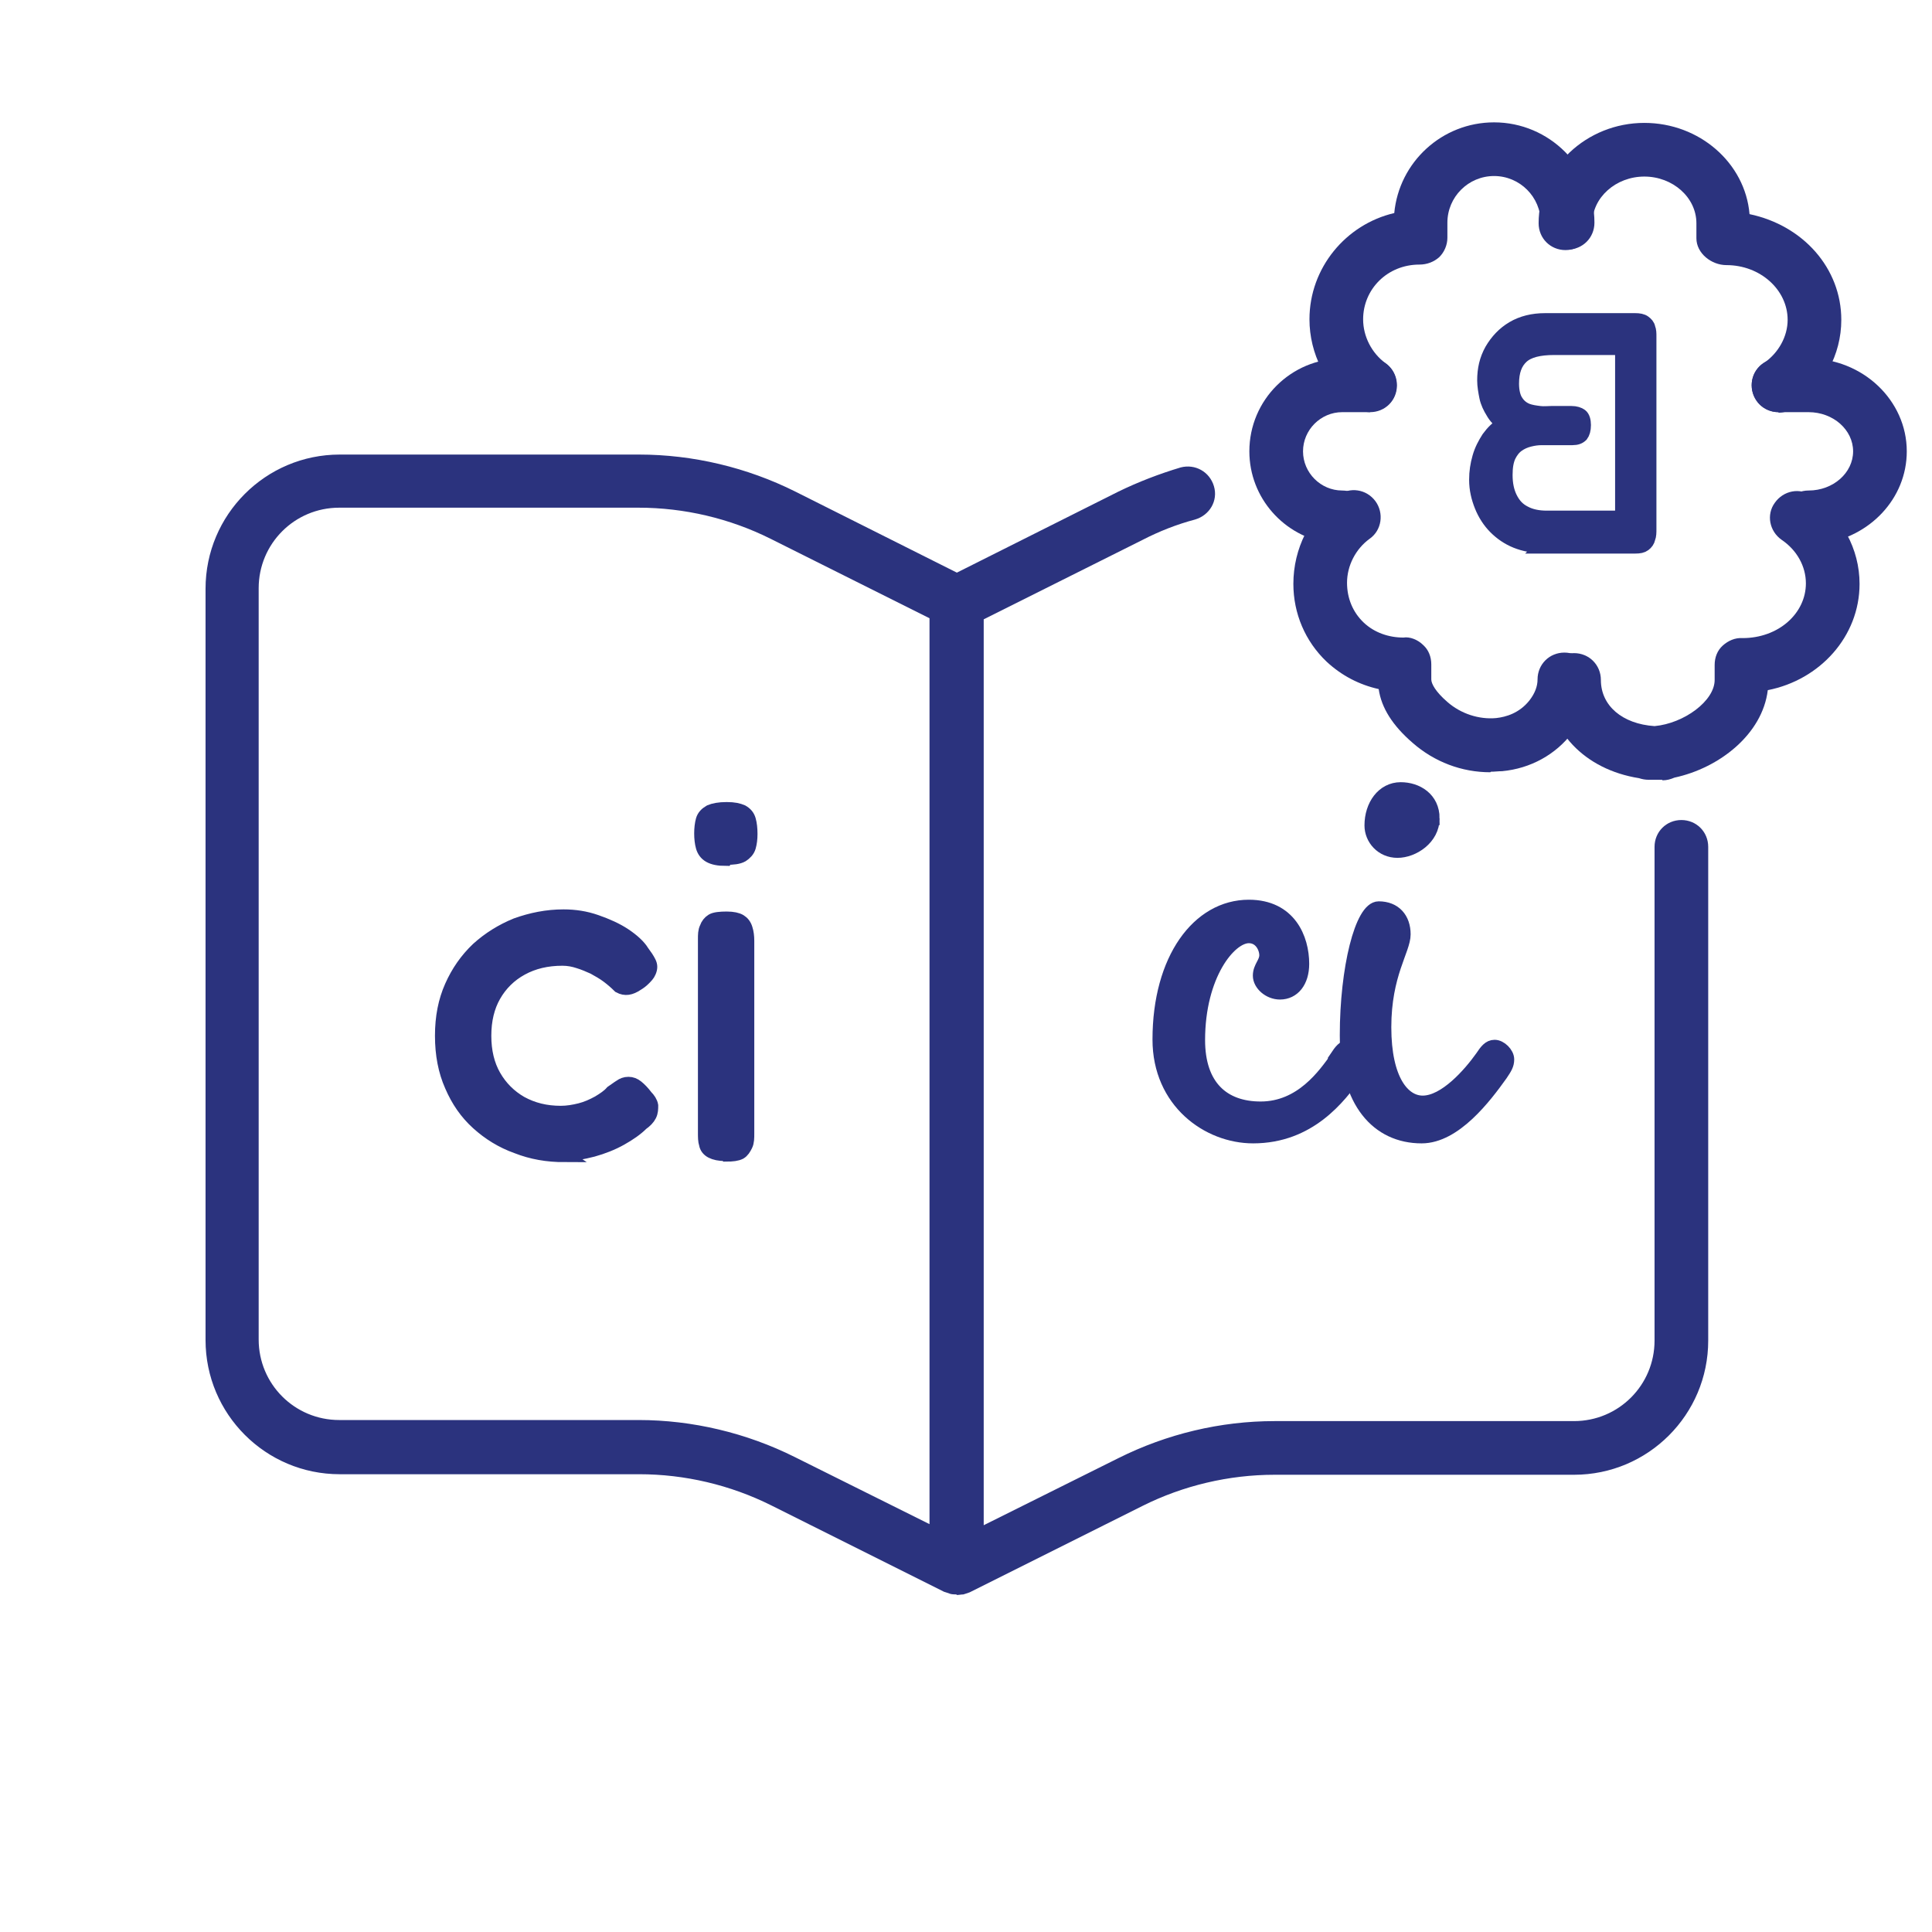 <?xml version="1.0" encoding="UTF-8"?>
<svg id="Layer_1" data-name="Layer 1" xmlns="http://www.w3.org/2000/svg" viewBox="0 0 36 36">
  <defs>
    <style>
      .cls-1 {
        fill: none;
      }

      .cls-2, .cls-3 {
        fill: #2b337e;
      }

      .cls-3 {
        stroke: #2b337e;
        stroke-miterlimit: 10;
        stroke-width: .25px;
      }
    </style>
  </defs>
  <rect class="cls-1" x="-.04" width="36" height="36"/>
  <path class="cls-3" d="M28.73,10.18c-.17,0-.33-.03-.48-.09-.15-.06-.28-.15-.39-.26-.11-.11-.2-.25-.26-.4-.06-.15-.1-.31-.1-.49,0-.15.02-.28.06-.42s.1-.25.17-.36c.08-.11.17-.2.28-.26-.08-.06-.15-.13-.2-.22-.05-.08-.1-.18-.12-.28s-.04-.21-.04-.31c0-.21.04-.39.14-.57.1-.17.23-.31.4-.41.17-.1.37-.15.6-.15h1.68c.07,0,.13.01.17.04.04.03.07.06.08.11.02.05.02.1.02.16v3.59c0,.06,0,.12-.02.17-.01.05-.04.09-.08.12-.04.03-.09.04-.17.04h-1.75ZM30.19,6.49h-1.23c-.28,0-.48.05-.6.16-.12.11-.18.27-.18.5,0,.14.03.26.08.33.05.08.12.13.19.16.08.03.16.04.24.05s.15,0,.22,0h.37c.08,0,.14.02.18.05s.06.1.06.18c0,.09-.02.15-.05.19-.04.04-.09.06-.17.06h-.37c-.06,0-.13,0-.2,0-.08,0-.15.01-.23.03-.08.02-.15.05-.22.1-.07.05-.12.12-.16.2-.04.09-.06.2-.06.35,0,.17.03.31.09.43.06.12.14.21.26.27.11.06.25.09.41.09h1.4v-3.17Z"/>
  <g>
    <path class="cls-3" d="M24.9,19.7c.08-.12.14-.2.24-.2.11,0,.24.13.24.24,0,.1-.04.16-.12.28-.3.42-.86,1.16-1.91,1.16-.84,0-1.75-.65-1.75-1.81,0-1.5.73-2.48,1.67-2.48.76,0,1,.6,1,1.07,0,.33-.17.54-.42.54-.2,0-.38-.16-.38-.32s.12-.24.12-.38-.1-.35-.32-.35c-.36,0-.94.72-.94,1.93,0,.86.46,1.27,1.16,1.27.76,0,1.19-.62,1.42-.94Z"/>
    <path class="cls-3" d="M25.09,19.29c0-1.24.28-2.37.6-2.37.3,0,.47.2.47.49s-.36.74-.36,1.73.35,1.4.71,1.4c.42,0,.88-.53,1.1-.84.08-.12.14-.2.24-.2.11,0,.24.13.24.24,0,.1-.04.16-.12.28-.3.42-.86,1.16-1.48,1.16-.82,0-1.4-.65-1.4-1.88ZM26.7,15.25c0,.37-.37.61-.66.61s-.49-.23-.49-.48c0-.37.22-.68.55-.68.3,0,.6.18.6.55Z"/>
  </g>
  <g>
    <path class="cls-3" d="M10.52,21.53c-.32,0-.61-.05-.89-.16-.28-.1-.52-.25-.73-.44-.21-.19-.37-.42-.49-.7-.12-.27-.18-.58-.18-.93s.06-.65.18-.92c.12-.27.28-.5.49-.7.21-.19.45-.34.72-.45.28-.1.57-.16.88-.16.21,0,.41.03.61.1s.38.15.53.25.27.21.33.31c.06.08.1.14.13.2s.03.11,0,.18c-.02.05-.06.09-.1.13-.04.04-.08.07-.13.1-.12.08-.22.1-.33.04-.07-.07-.14-.13-.22-.19s-.17-.11-.26-.16c-.09-.04-.18-.08-.28-.11-.09-.03-.19-.05-.3-.05-.29,0-.54.06-.76.18-.22.12-.39.29-.51.5-.12.21-.18.46-.18.75s.06.54.18.75c.12.21.29.38.5.5.22.12.46.18.74.18.12,0,.24-.02.36-.05.12-.03.23-.08.34-.14.1-.06.19-.12.25-.19.06-.04.11-.08.16-.11.04-.03.09-.05.15-.05s.11.02.16.06c.05.04.11.1.17.18.05.05.09.11.1.17,0,.06,0,.12-.03.18s-.08.11-.15.16c-.1.1-.23.19-.39.28s-.34.16-.52.21c-.19.05-.37.08-.56.08Z"/>
    <path class="cls-3" d="M13.52,16.01c-.13,0-.23-.02-.3-.06-.07-.04-.11-.1-.13-.17s-.03-.16-.03-.25.01-.18.03-.25c.02-.07.07-.12.14-.16.07-.03.17-.05.31-.05s.22.02.29.05c.07.04.11.09.13.16.02.07.03.16.03.26,0,.09-.01.17-.03.24-.02.07-.07.12-.13.16-.07.04-.17.05-.3.05ZM13.52,21.51c-.12,0-.2-.02-.26-.05-.06-.03-.1-.08-.11-.14-.02-.06-.02-.13-.02-.22v-3.6c0-.08,0-.15.03-.21.02-.06.06-.11.11-.14s.15-.04.27-.04c.12,0,.2.02.25.05s.09.08.11.15c.02.06.03.14.03.22v3.59c0,.08,0,.16-.03.22s-.06.11-.11.14c-.06.03-.14.04-.26.04Z"/>
  </g>
  <path class="cls-2" d="M17.82,29.71h0s-.08,0-.11-.01h0s-.08-.03-.12-.04l-3.22-1.61c-.76-.38-1.61-.58-2.46-.58h-5.58c-1.38,0-2.5-1.12-2.5-2.5v-14c0-1.38,1.12-2.5,2.5-2.5h5.58c1,0,2.01.24,2.91.69l3.01,1.51,3.01-1.51c.37-.18.76-.33,1.16-.45.27-.07.54.08.62.35s-.08.54-.35.62c-.34.09-.67.22-.98.38l-2.96,1.48v16.88l2.51-1.25c.9-.45,1.9-.69,2.91-.69h5.58c.83,0,1.5-.67,1.5-1.5v-9.2c0-.28.22-.5.5-.5s.5.22.5.5v9.2c0,1.38-1.12,2.5-2.5,2.5h-5.58c-.85,0-1.7.2-2.46.58l-3.22,1.61s-.08.03-.12.04c-.04,0-.08.01-.12.01ZM6.32,9.46c-.83,0-1.5.67-1.5,1.5v14c0,.83.67,1.5,1.5,1.5h5.58c1,0,2.01.24,2.91.69l2.51,1.25V11.52l-2.96-1.48c-.76-.38-1.61-.58-2.46-.58h-5.58Z"/>
  <g>
    <path class="cls-2" d="M25.53,7.68c-.1,0-.21-.03-.3-.1-.52-.38-.83-.99-.83-1.63,0-.96.68-1.77,1.58-1.98.09-.95.89-1.69,1.86-1.69,1.03,0,1.87.84,1.87,1.87,0,.28-.22.5-.5.5s-.5-.22-.5-.5c0-.48-.39-.87-.87-.87s-.87.39-.87.87v.28c0,.14-.06.27-.15.36-.1.09-.23.14-.37.14h0c-.6,0-1.05.46-1.05,1.02,0,.32.16.63.42.82.22.16.27.48.11.7-.1.13-.25.2-.4.2Z"/>
    <path class="cls-2" d="M27.77,14.39c-.53,0-1.04-.19-1.45-.55-.37-.32-.58-.65-.63-1-.36-.08-.69-.25-.97-.51-.4-.38-.62-.9-.62-1.45,0-.66.31-1.27.83-1.65.22-.16.53-.12.7.11.16.22.12.54-.11.7-.26.19-.42.5-.42.82,0,.29.11.55.31.74.2.19.47.28.74.28.12-.02.27.04.37.14.1.09.15.22.15.36v.28c0,.08.08.23.3.42.25.22.59.33.91.3.18-.02.43-.09.62-.33.1-.13.15-.26.15-.39,0-.28.22-.5.5-.5s.5.22.5.5c0,.35-.12.69-.35.99-.31.41-.78.67-1.31.72-.07,0-.14.01-.21.01Z"/>
    <path class="cls-2" d="M25.01,10.14h-.11s-.09,0-.13-.02c-.84-.12-1.49-.84-1.49-1.71,0-.96.78-1.73,1.73-1.73h.52c.28,0,.5.22.5.5s-.22.5-.5.5h-.52c-.4,0-.73.33-.73.73s.33.73.73.73c.28,0,.5.22.5.5s-.22.5-.5.5Z"/>
    <g>
      <path class="cls-2" d="M33.14,7.68c-.16,0-.32-.08-.41-.22-.16-.23-.1-.54.13-.69.28-.19.45-.5.45-.81,0-.56-.51-1.02-1.14-1.02-.28,0-.56-.22-.56-.5v-.28c0-.48-.44-.87-.97-.87s-.97.39-.97.87c0,.28-.22.5-.5.5s-.5-.22-.5-.5c0-1.03.89-1.87,1.97-1.87,1.03,0,1.88.75,1.96,1.7,1,.21,1.71,1.01,1.71,1.97,0,.65-.33,1.26-.89,1.64-.09.06-.18.09-.28.09Z"/>
      <path class="cls-2" d="M30.97,14.53h-.25c-.06,0-.12-.01-.18-.03-1.01-.16-1.71-.88-1.71-1.83,0-.28.22-.5.5-.5s.5.22.5.5c0,.48.4.82,1,.86.55-.05,1.12-.47,1.12-.86v-.28c0-.14.05-.27.15-.36.1-.09.23-.15.37-.14h0c.67,0,1.18-.46,1.18-1.02,0-.32-.17-.62-.45-.81-.23-.16-.29-.47-.13-.69.16-.23.47-.29.69-.13.56.38.89.99.89,1.64,0,.98-.74,1.79-1.71,1.98-.1.82-.9,1.45-1.74,1.63-.07.03-.14.05-.22.05Z"/>
      <path class="cls-2" d="M33.82,10.14h-.12c-.28,0-.5-.22-.5-.5s.22-.5.5-.5c.46,0,.83-.33.83-.73s-.37-.73-.83-.73h-.56c-.28,0-.5-.22-.5-.5s.22-.5.5-.5h.56c1.01,0,1.83.78,1.83,1.73,0,.88-.69,1.6-1.58,1.72-.04,0-.08.01-.12.01Z"/>
    </g>
  </g>
</svg>